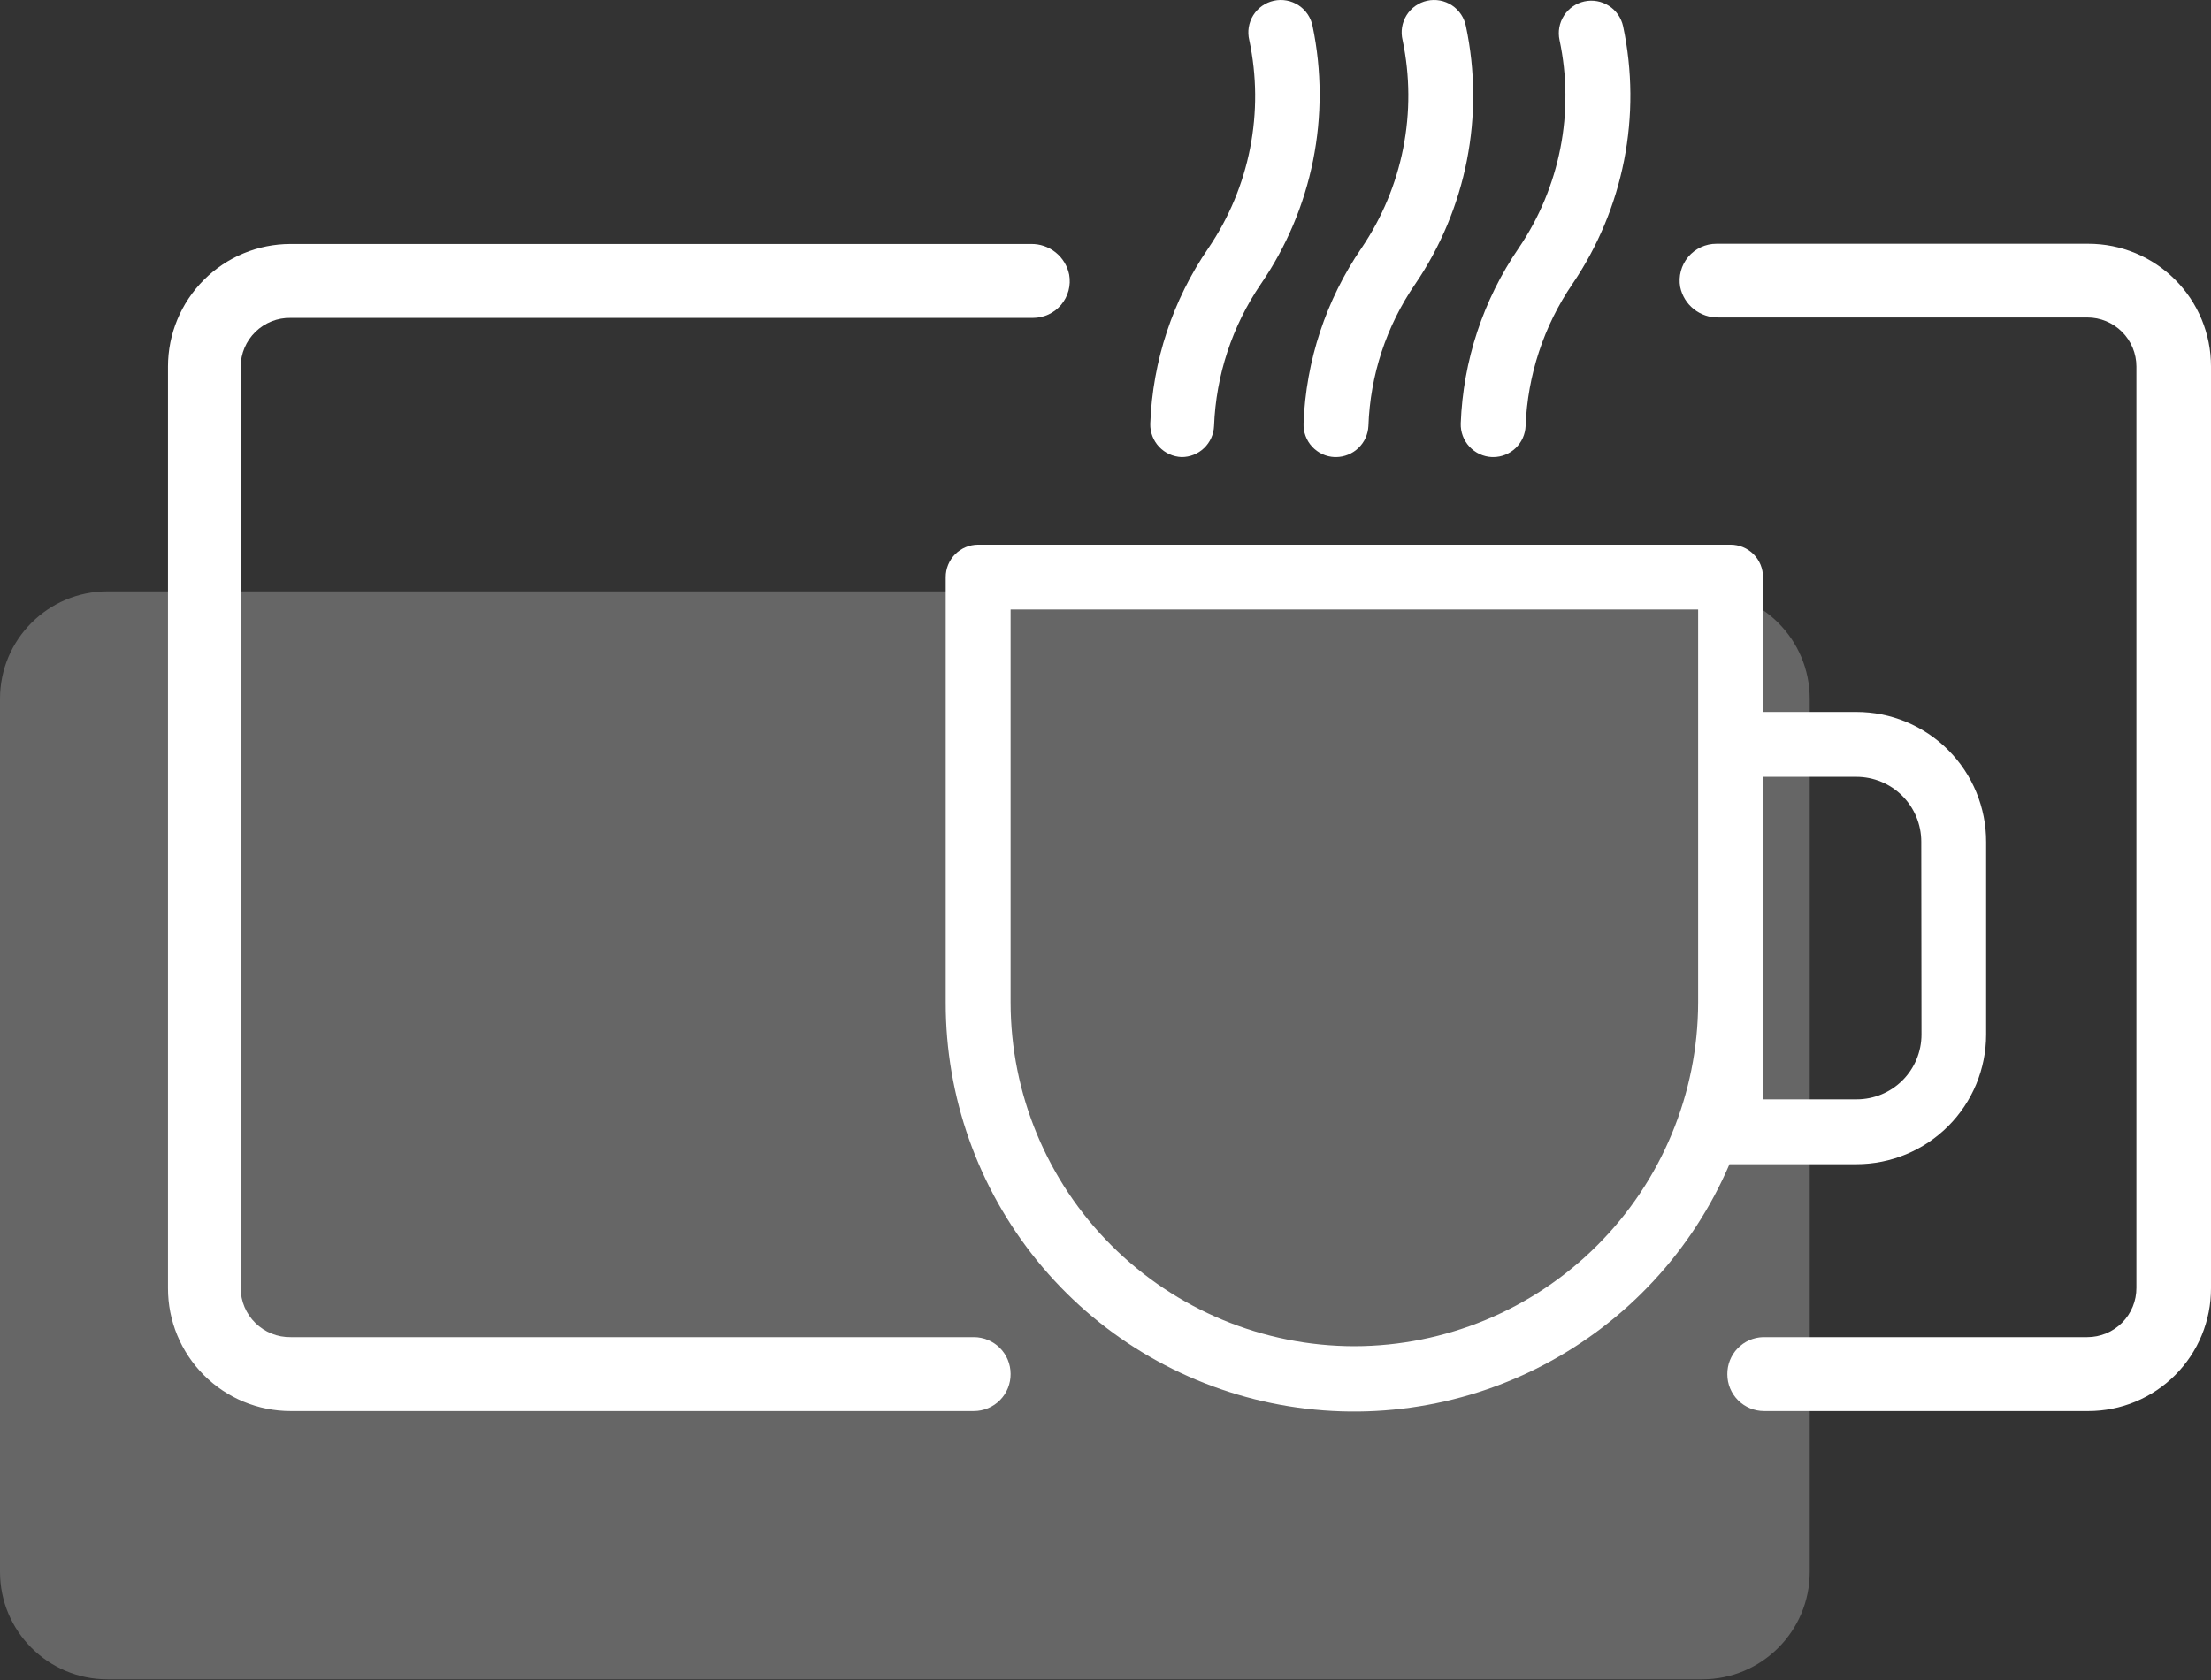 <svg width="150" height="114" viewBox="0 0 150 114" fill="none" xmlns="http://www.w3.org/2000/svg">
<rect x="0" y="0" width="150" height="114" fill="#333333" stroke="none"/>
<path opacity="0.25" d="M115.485 40.128H7.29C3.264 40.128 0 43.392 0 47.418V106.664C0 110.69 3.264 113.954 7.29 113.954H115.485C119.512 113.954 122.776 110.69 122.776 106.664V47.418C122.776 43.392 119.512 40.128 115.485 40.128Z" fill="white"/>
<path d="M119.607 90.734H141.61C142.048 90.734 142.482 90.647 142.887 90.479C143.292 90.311 143.66 90.064 143.969 89.754C144.279 89.443 144.524 89.074 144.69 88.668C144.857 88.263 144.941 87.828 144.939 87.389V24.872C144.939 23.989 144.589 23.142 143.964 22.518C143.34 21.893 142.493 21.543 141.61 21.543H116.585C115.979 21.555 115.388 21.355 114.913 20.977C114.439 20.6 114.112 20.068 113.989 19.474C113.924 19.114 113.94 18.745 114.034 18.392C114.128 18.038 114.299 17.71 114.534 17.43C114.769 17.15 115.063 16.926 115.395 16.772C115.726 16.618 116.088 16.539 116.453 16.541H141.683C143.889 16.541 146.004 17.417 147.564 18.977C149.124 20.536 150 22.652 150 24.858V87.419C150.002 88.512 149.788 89.595 149.371 90.606C148.954 91.617 148.342 92.535 147.569 93.309C146.797 94.083 145.879 94.697 144.869 95.116C143.859 95.535 142.776 95.751 141.683 95.751H119.68C119.019 95.751 118.385 95.488 117.917 95.02C117.449 94.552 117.187 93.918 117.187 93.257C117.179 92.603 117.428 91.972 117.881 91.5C118.333 91.028 118.953 90.753 119.607 90.734Z" fill="white"/>
<path d="M66.067 95.751H19.714C18.621 95.751 17.538 95.535 16.528 95.116C15.518 94.697 14.601 94.083 13.828 93.309C13.056 92.535 12.443 91.617 12.026 90.606C11.609 89.595 11.395 88.512 11.397 87.419V24.872C11.397 22.666 12.274 20.551 13.833 18.991C15.393 17.431 17.509 16.555 19.714 16.555H69.939C70.547 16.543 71.141 16.745 71.615 17.126C72.09 17.506 72.415 18.042 72.536 18.638C72.6 18.998 72.585 19.368 72.491 19.721C72.396 20.074 72.226 20.402 71.99 20.682C71.755 20.962 71.462 21.187 71.13 21.341C70.798 21.494 70.437 21.573 70.071 21.572H19.714C19.275 21.564 18.838 21.643 18.429 21.805C18.02 21.968 17.647 22.209 17.332 22.516C17.017 22.823 16.766 23.189 16.593 23.593C16.421 23.998 16.33 24.433 16.326 24.872V87.419C16.33 87.859 16.421 88.295 16.593 88.7C16.766 89.105 17.017 89.472 17.331 89.78C17.646 90.088 18.019 90.331 18.428 90.495C18.837 90.659 19.274 90.74 19.714 90.734H66.067C66.728 90.734 67.362 90.997 67.83 91.464C68.298 91.932 68.561 92.566 68.561 93.228C68.564 93.558 68.503 93.885 68.379 94.191C68.256 94.497 68.073 94.775 67.841 95.01C67.609 95.245 67.332 95.431 67.028 95.558C66.723 95.685 66.397 95.751 66.067 95.751Z" fill="white"/>
<path d="M125.944 48.312H119.607V39.159C119.607 38.576 119.375 38.016 118.963 37.604C118.55 37.191 117.99 36.959 117.407 36.959H66.36C65.777 36.959 65.217 37.191 64.804 37.604C64.392 38.016 64.16 38.576 64.16 39.159V68.027C64.149 74.412 66.343 80.605 70.372 85.558C74.4 90.512 80.016 93.922 86.269 95.212C92.522 96.502 99.029 95.594 104.689 92.639C110.35 89.685 114.816 84.867 117.333 78.999H125.944C128.278 78.999 130.517 78.072 132.167 76.421C133.818 74.771 134.745 72.532 134.745 70.198V57.143C134.749 55.985 134.524 54.837 134.083 53.766C133.643 52.695 132.995 51.721 132.177 50.901C131.36 50.08 130.388 49.429 129.319 48.985C128.249 48.541 127.102 48.312 125.944 48.312ZM91.883 91.35C85.7 91.342 79.772 88.882 75.4 84.51C71.028 80.138 68.568 74.21 68.561 68.027V41.36H115.206V68.027C115.195 74.209 112.734 80.135 108.362 84.506C103.991 88.877 98.066 91.338 91.883 91.35ZM130.359 70.198C130.359 71.365 129.895 72.484 129.07 73.31C128.245 74.135 127.126 74.599 125.958 74.599H119.607V52.713H125.944C127.111 52.713 128.23 53.177 129.055 54.002C129.881 54.827 130.344 55.947 130.344 57.114L130.359 70.198Z" fill="white"/>
<path d="M80.163 31.018C80.732 31.019 81.279 30.799 81.689 30.405C82.099 30.012 82.341 29.474 82.364 28.906C82.496 25.465 83.594 22.13 85.532 19.284C87.269 16.755 88.476 13.901 89.081 10.894C89.686 7.886 89.677 4.788 89.052 1.784C88.997 1.496 88.884 1.222 88.721 0.978C88.558 0.734 88.348 0.525 88.103 0.363C87.858 0.202 87.583 0.091 87.294 0.037C87.005 -0.017 86.709 -0.012 86.422 0.051C86.136 0.113 85.864 0.233 85.624 0.402C85.384 0.571 85.181 0.786 85.025 1.035C84.87 1.284 84.766 1.562 84.719 1.852C84.673 2.141 84.685 2.438 84.754 2.723C85.267 5.14 85.286 7.637 84.809 10.062C84.333 12.486 83.371 14.79 81.982 16.834C79.564 20.355 78.195 24.491 78.036 28.759C78.024 29.34 78.24 29.901 78.638 30.323C79.036 30.746 79.584 30.995 80.163 31.018Z" fill="white"/>
<path d="M99.1 28.73C99.081 29.315 99.293 29.884 99.692 30.313C100.09 30.742 100.642 30.995 101.227 31.018H101.301C101.869 31.019 102.416 30.799 102.826 30.405C103.236 30.011 103.478 29.474 103.501 28.906C103.633 25.465 104.731 22.13 106.669 19.283C108.394 16.75 109.588 13.893 110.181 10.886C110.773 7.879 110.751 4.783 110.116 1.784C109.992 1.212 109.645 0.713 109.153 0.397C108.661 0.08 108.063 -0.027 107.491 0.097C106.919 0.222 106.42 0.568 106.104 1.06C105.787 1.553 105.679 2.151 105.804 2.723C106.317 5.14 106.335 7.636 105.859 10.061C105.382 12.486 104.421 14.79 103.032 16.834C100.624 20.348 99.26 24.473 99.1 28.73Z" fill="white"/>
<path d="M88.436 28.73C88.425 29.019 88.47 29.308 88.57 29.579C88.669 29.851 88.822 30.1 89.018 30.312C89.214 30.525 89.45 30.697 89.713 30.818C89.976 30.939 90.26 31.007 90.549 31.018H90.637C91.204 31.015 91.749 30.794 92.158 30.401C92.568 30.008 92.811 29.473 92.837 28.906C92.955 25.462 94.054 22.124 96.005 19.284C97.73 16.75 98.924 13.893 99.516 10.886C100.109 7.879 100.087 4.783 99.453 1.784C99.397 1.496 99.284 1.222 99.121 0.978C98.958 0.734 98.748 0.525 98.503 0.363C98.258 0.202 97.983 0.091 97.694 0.037C97.406 -0.017 97.109 -0.012 96.822 0.051C96.536 0.113 96.264 0.233 96.024 0.402C95.784 0.571 95.581 0.786 95.425 1.035C95.27 1.284 95.166 1.562 95.119 1.852C95.073 2.141 95.085 2.438 95.155 2.723C95.661 5.142 95.675 7.637 95.196 10.062C94.718 12.486 93.755 14.789 92.368 16.834C89.961 20.349 88.598 24.473 88.436 28.73Z" fill="white"/>
</svg>
